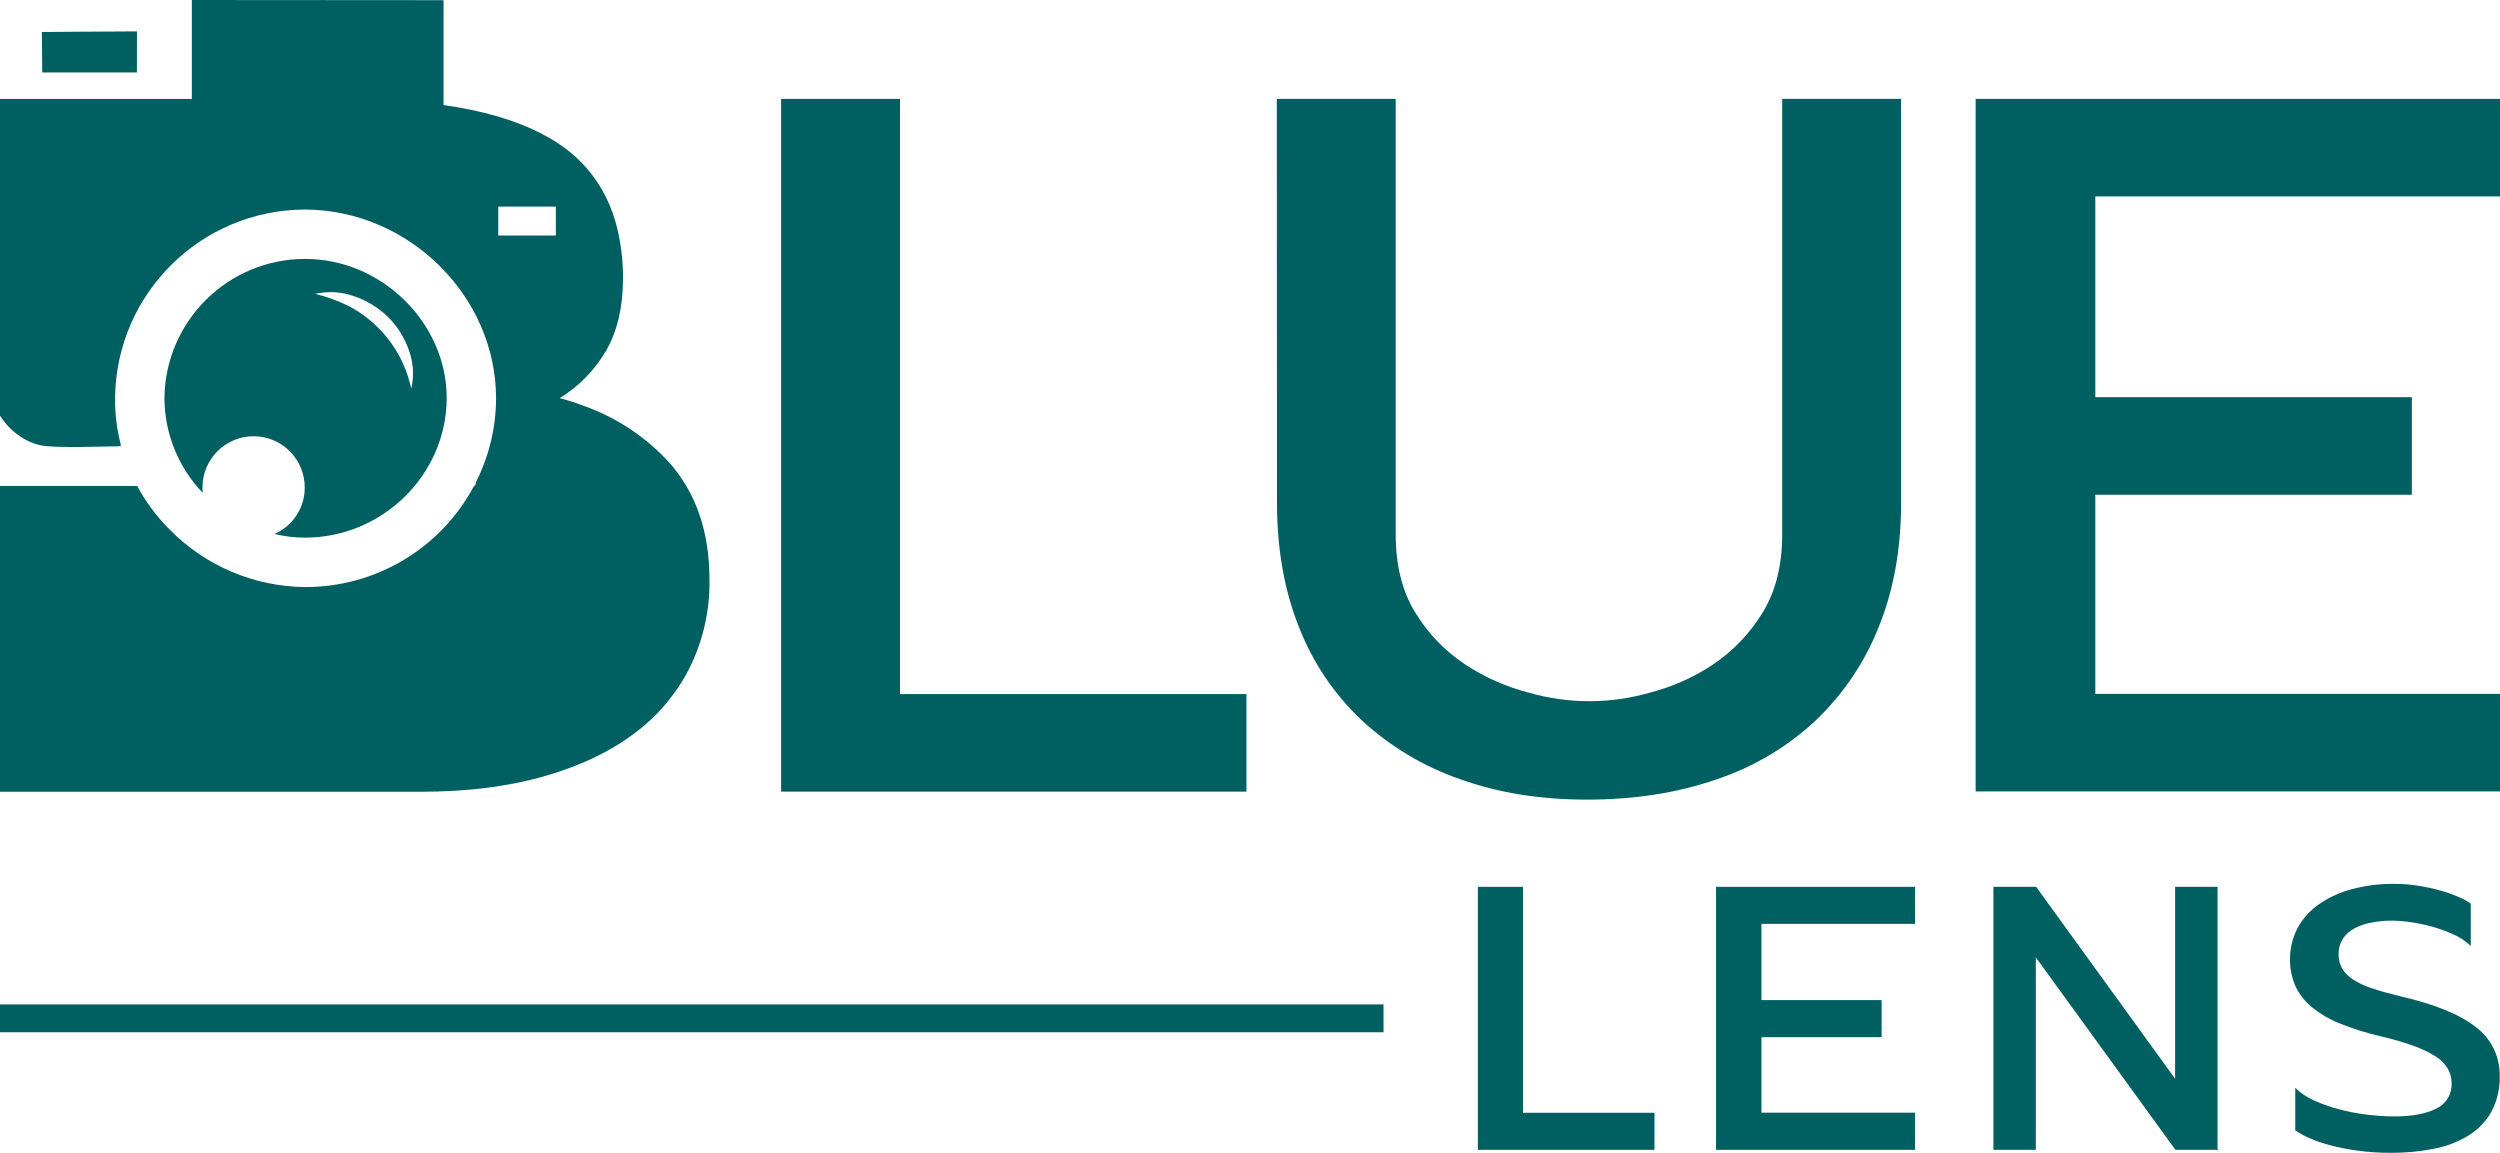 <?xml version="1.0" encoding="UTF-8"?>
<svg id="Layer_1" data-name="Layer 1" xmlns="http://www.w3.org/2000/svg" viewBox="0 0 794.57 366.4">
  <defs>
    <style>
      .cls-1 {
        fill: #005f60;
      }
    </style>
  </defs>
  <path class="cls-1" d="M469.7,281.86h14.34v71.81h41.8v11.78h-56.14v-83.59Z"/>
  <path class="cls-1" d="M545.41,281.86h63.26v11.77h-48.83v24.23h38.19v11.78h-38.19v24h48.83v11.81h-63.26v-83.59Z"/>
  <path class="cls-1" d="M647.04,304.27v61.18h-13.48v-83.59h13.58l44.17,61v-61h13.49v83.21l.29.38h-13.68l-44.37-61.18Z"/>
  <path class="cls-1" d="M759.99,366.4c-3.64.02-7.27-.22-10.87-.72-2.95-.4-5.87-.99-8.74-1.75-2.24-.58-4.44-1.35-6.56-2.28-1.51-.66-2.96-1.46-4.32-2.38v-13.52c1.72,1.68,3.74,3.03,5.94,4,2.56,1.15,5.21,2.09,7.93,2.8,2.9.77,5.85,1.34,8.83,1.71,2.9.37,5.82.56,8.74.57,5.64,0,10.09-.82,13.35-2.47,3.13-1.44,5.07-4.64,4.89-8.08.02-1.65-.41-3.27-1.24-4.7-.99-1.59-2.34-2.92-3.94-3.89-2.2-1.36-4.55-2.48-7-3.33-3.39-1.2-6.84-2.2-10.35-3-4.43-1.01-8.78-2.38-13-4.08-3.25-1.29-6.29-3.07-9-5.28-2.21-1.83-3.98-4.13-5.18-6.74-2.43-5.89-2.17-12.56.72-18.24,1.64-3,3.94-5.59,6.74-7.55,3.19-2.22,6.74-3.86,10.5-4.85,4.42-1.18,8.97-1.75,13.54-1.7,2.59,0,5.18.2,7.74.61,2.34.38,4.65.89,6.93,1.52,1.94.54,3.84,1.21,5.7,2,1.39.57,2.71,1.28,3.94,2.13v13.49c-1.69-1.64-3.67-2.94-5.84-3.84-2.33-1.04-4.75-1.88-7.22-2.52-2.23-.59-4.5-1.04-6.79-1.33-1.55-.21-3.1-.34-4.66-.38-2.69-.05-5.37.22-8,.81-1.93.41-3.76,1.17-5.42,2.23-2.58,1.66-4.13,4.53-4.08,7.6-.04,1.61.35,3.2,1.14,4.61.89,1.42,2.09,2.62,3.51,3.51,1.9,1.19,3.94,2.13,6.08,2.8,2.47.83,5.41,1.65,8.84,2.47,11.01,2.54,19.03,5.82,24.08,9.83,4.84,3.64,7.65,9.38,7.55,15.44.13,4-.78,7.96-2.66,11.49-1.77,3.1-4.28,5.7-7.32,7.56-3.39,2.04-7.11,3.45-11,4.17-4.45.87-8.97,1.3-13.5,1.28Z"/>
  <path class="cls-1" d="M97.09,82.29c-24.53-.05-44.52,19.66-44.83,44.18.03,11.23,4.38,22.02,12.15,30.14-.05-.57-.07-1.14-.06-1.71,0-8.97,7.28-16.25,16.25-16.25s16.25,7.28,16.25,16.25c.05,6.41-3.73,12.24-9.61,14.8,3.16.78,6.41,1.18,9.67,1.18,24.66,0,45-20,45.06-44.35,0-23.89-20.61-44.18-44.88-44.24ZM126.64,112.67c-3.63-6.47-9.03-11.78-15.57-15.28-3.48-1.74-7.14-3.08-10.91-4,4.07-.91,8.32-.67,12.26.71,4.04,1.36,7.73,3.59,10.8,6.54,3.03,2.98,5.32,6.61,6.72,10.62,1.46,3.93,1.72,8.19.77,12.27-.82-3.8-2.19-7.46-4.07-10.86Z"/>
  <path class="cls-1" d="M212.36,146.64c-7.26-7.83-16.28-13.82-26.31-17.46-2.67-1.02-5.38-1.91-8.14-2.65,6.15-3.77,11.25-9.03,14.85-15.28,3.48-6.19,5.25-13.74,5.25-22.77.04-5.42-.6-10.83-1.89-16.1-.74-3.06-1.79-6.05-3.13-8.9-3.45-7.31-8.86-13.52-15.63-17.94-7.13-4.71-16.28-8.25-27.54-10.61s-24.83-3.48-40.64-3.48H0v100.68c3.42,5.31,9,9.2,14.87,9.68,7.37.53,14.86.11,22.29.05.45.02.89-.06,1.3-.23-1.31-5.01-1.95-10.17-1.89-15.34.46-33.05,27.35-59.62,60.4-59.69,33,.12,60.69,27.55,60.69,60-.02,9.24-2.21,18.35-6.37,26.6-.11.41-.17.77-.29,1.18h-.3c-10.51,19.82-31.12,32.21-53.55,32.2h-.24c-16.19-.16-31.65-6.73-43-18.28-4.09-4.09-7.57-8.76-10.32-13.86H0v97.2h133.66c14.51,0,27.48-1.59,38.81-4.78s20.94-7.66,28.78-13.5c7.61-5.54,13.78-12.83,18-21.24,4.24-8.64,6.38-18.16,6.25-27.78,0-15.51-4.39-28.08-13.14-37.7ZM158.36,65.66h18.3v9.2h-18.3v-9.2Z"/>
  <path class="cls-1" d="M248.26,31.43h37.79v189.17h110.1v31h-147.89V31.43Z"/>
  <path class="cls-1" d="M405.8,31.43h37.79v138.38c0,10,2.13,18.38,6.38,25.14,4.01,6.51,9.39,12.06,15.76,16.27,6.13,4.04,12.89,7.04,20,8.88,12.67,3.68,26.12,3.68,38.79,0,7.08-1.83,13.8-4.83,19.89-8.88,6.32-4.24,11.65-9.79,15.64-16.27,4.25-6.75,6.38-15.13,6.38-25.14V31.43h37.79v128.37c0,14.67-2.38,27.85-7.14,39.54-4.47,11.27-11.35,21.43-20.14,29.77-9.05,8.4-19.79,14.76-31.51,18.64-12.34,4.26-26.01,6.39-41,6.39s-28.32-2.17-40.42-6.51c-11.55-4.01-22.15-10.36-31.15-18.64-8.79-8.27-15.62-18.4-20-29.65-4.67-11.68-7-24.86-7-39.54l-.06-128.37Z"/>
  <path class="cls-1" d="M627.91,31.43h166.66v31h-128.62v63.81h100.6v31h-100.6v63.3h128.62v31h-166.66V31.43Z"/>
  <path class="cls-1" d="M140.97,36.75c-29.19,0-63.06,0-80-.06V0c17.3,0,62.22.06,80,.06.02,12.79.02,26.29,0,36.69Z"/>
  <path class="cls-1" d="M43.51,23.04H13.42c0-3.83-.08-8.5-.12-12.87,2.94,0,21.7-.2,30.23-.2.02,3.65,0,10.1-.02,13.07Z"/>
  <rect class="cls-1" y="319.23" width="439.72" height="8.85"/>
</svg>